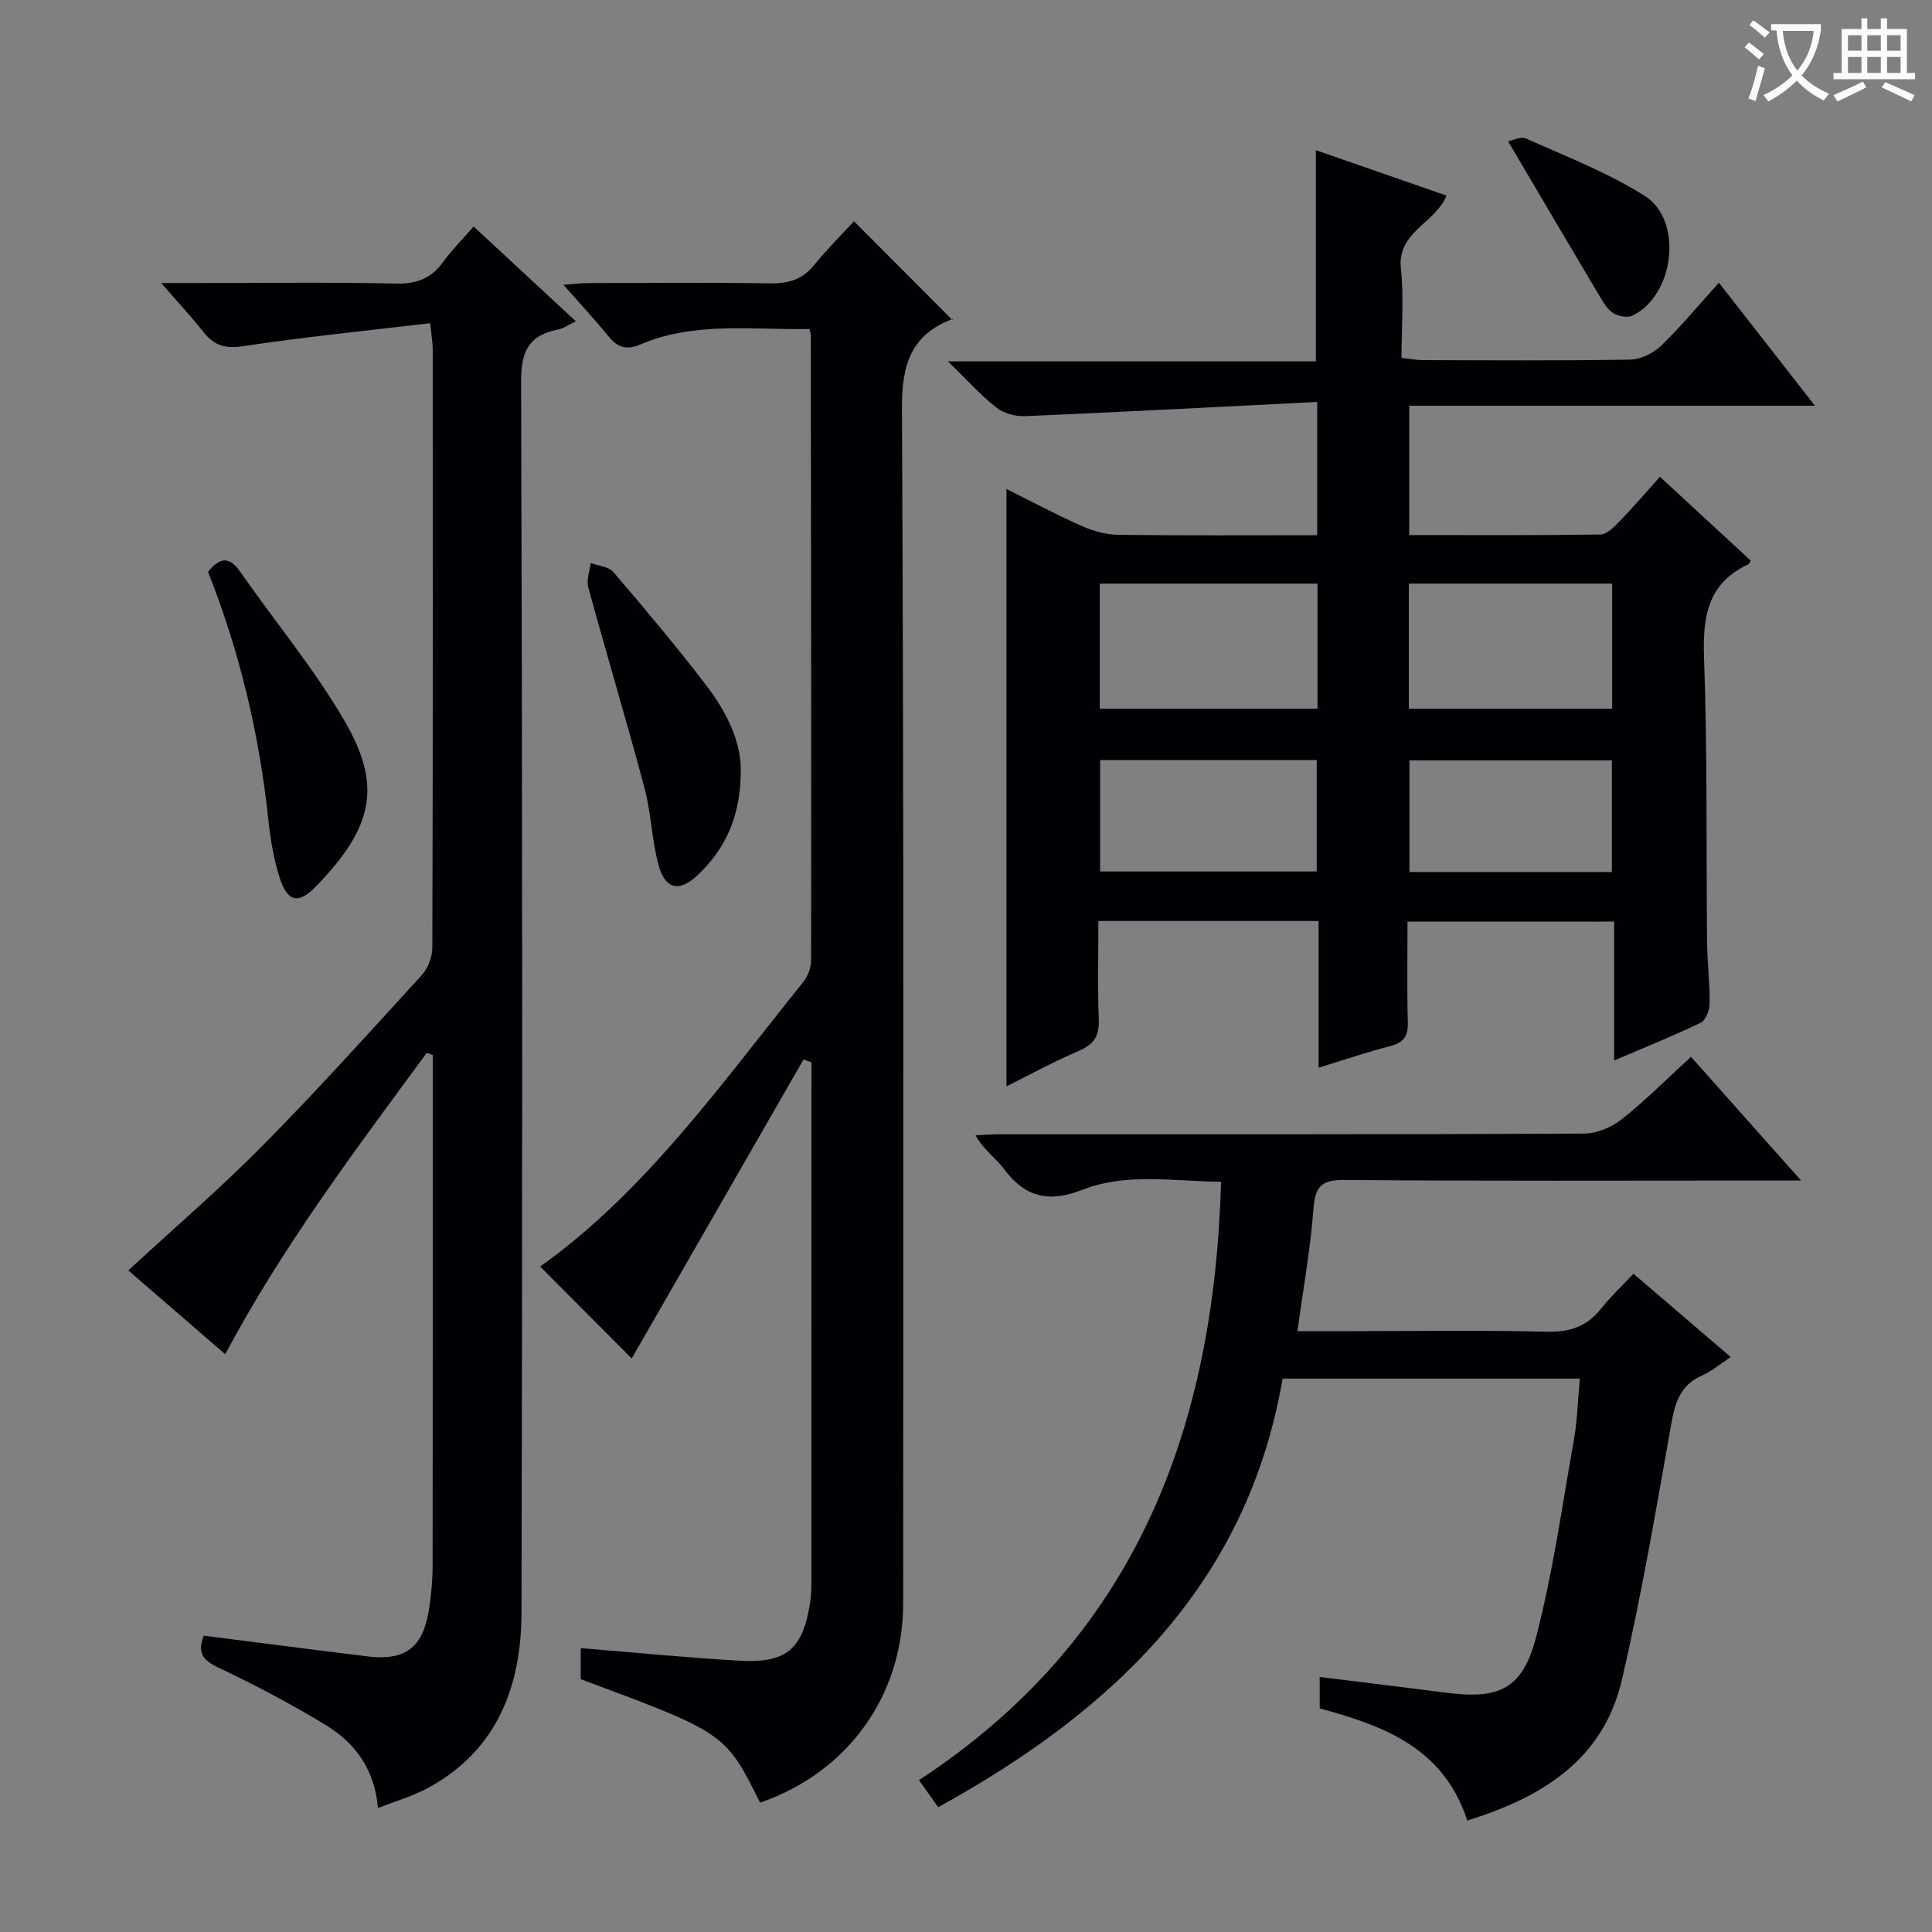 <svg enable-background="new 0 0 400 400" viewBox="0 0 400 400" xmlns="http://www.w3.org/2000/svg"><rect x="0" y="0" width="400" height="400" fill="#808080" stroke="none"/><g fill="#010105"><path d="m291.41 190.82c0 7.29-.12 14.11.06 20.91.07 2.84-.91 4.15-3.66 4.86-4.8 1.23-9.5 2.84-14.81 4.46 0-10.32 0-20.21 0-30.37-15.25 0-30.01 0-45.59 0 0 6.9-.18 13.66.08 20.41.13 3.32-.94 5.1-4.01 6.42-5.13 2.21-10.05 4.89-15.1 7.4 0-41.3 0-82.17 0-123.67 5.24 2.61 10.33 5.33 15.6 7.67 2.35 1.04 5.03 1.79 7.58 1.82 13.62.17 27.24.08 41.15.08 0-9.04 0-17.59 0-27.59-20.37 1.02-40.4 2.08-60.45 2.94-1.98.08-4.42-.55-5.94-1.75-3.23-2.53-5.99-5.64-10.05-9.59h76.17c0-14.86 0-29.06 0-43.72 8.85 3.07 17.84 6.19 27.04 9.39-2.3 5.77-10.27 7.47-9.44 15.14.64 5.92.13 11.96.13 18.47 1.61.17 3.01.46 4.42.46 14.33.03 28.66.14 42.98-.11 2.15-.04 4.74-1.32 6.33-2.86 4.06-3.91 7.67-8.29 11.98-13.06 6.48 8.31 12.83 16.45 19.88 25.47-28.6 0-56.11 0-83.99 0v26.78c13.36 0 26.47.08 39.58-.12 1.33-.02 2.82-1.55 3.92-2.68 2.77-2.85 5.37-5.88 8.41-9.26 6.75 6.24 12.8 11.82 18.78 17.34-.27.48-.31.69-.42.74-8.6 3.96-9.54 11-9.23 19.61.71 19.47.42 38.97.62 58.46.04 4.32.58 8.63.53 12.94-.01 1.36-.82 3.44-1.86 3.94-5.65 2.73-11.48 5.06-17.9 7.81 0-9.9 0-19.12 0-28.75-14.33.01-28.2.01-42.79.01zm-18.63-69.98c-15.28 0-30.13 0-45.09 0v25.89h45.09c0-8.69 0-17.12 0-25.89zm61-.01c-14.26 0-28.11 0-42.09 0v25.9h42.09c0-8.68 0-17.1 0-25.9zm-106.02 59.6h44.85c0-7.97 0-15.55 0-23.07-15.14 0-29.9 0-44.85 0zm105.97.11c0-7.85 0-15.42 0-23.11-14.13 0-28 0-41.92 0v23.11z"/><path d="m167.6 68.12c-11.91.22-23.78-1.6-35.06 3.21-2.76 1.18-4.62.67-6.48-1.61-2.82-3.46-5.86-6.73-9.41-10.76 2.16-.15 3.68-.34 5.21-.35 12.5-.02 25-.14 37.49.06 3.77.06 6.71-.72 9.16-3.74 2.72-3.34 5.79-6.4 8.29-9.13 7.12 7.14 13.64 13.69 20.36 20.43.42-.68.33-.29.11-.21-8.64 3.27-10.57 9.37-10.53 18.5.42 82.48.25 164.97.25 247.45 0 19.07-11.45 34.99-29.62 41.25-7.2-14.43-7.2-14.43-37.14-25.57 0-2.05 0-4.16 0-6.42 11.12.9 21.99 1.98 32.88 2.6 9.77.56 13.15-2.42 14.63-12.15.32-2.13.25-4.32.25-6.48.01-33.5.01-67 .01-100.49 0-1.58 0-3.17 0-4.75-.54-.21-1.09-.41-1.63-.62-12 20.88-24 41.76-35.58 61.91-5.77-5.79-12.43-12.47-18.96-19.03 21.72-15.44 37.48-37.78 54.5-58.94.95-1.18 1.6-2.97 1.6-4.48.04-43.16-.01-86.31-.06-129.47 0-.16-.06-.32-.27-1.21z"/><path d="m42.19 338.65c11.55 1.47 22.74 2.92 33.95 4.29 9.05 1.11 11.8-3.08 12.83-10.74.35-2.63.6-5.29.6-7.93.04-33.48.03-66.97.03-100.45 0-1.79 0-3.58 0-5.38-.41-.16-.83-.31-1.24-.47-14.73 20.06-29.75 39.92-41.73 62.4-6.96-6.01-13.72-11.85-20.07-17.34 9.29-8.58 18.85-16.78 27.68-25.71 11.35-11.47 22.16-23.47 33.05-35.4 1.3-1.42 2.21-3.78 2.22-5.71.13-41.31.1-82.63.08-123.94 0-1.29-.24-2.58-.52-5.36-13.13 1.56-25.96 2.84-38.7 4.76-3.66.55-5.96-.07-8.15-2.82-2.55-3.21-5.34-6.22-8.84-10.25h7.69c13.66 0 27.33-.19 40.98.11 4.3.1 7.28-1.13 9.74-4.53 1.75-2.41 3.88-4.53 6.27-7.29 7.04 6.53 13.91 12.91 21.17 19.64-1.48.7-2.54 1.47-3.71 1.7-6.03 1.18-7.65 4.49-7.63 10.76.27 84.96.29 169.92.08 254.88-.04 15.2-4.98 28.52-19.39 36.32-3.14 1.7-6.65 2.7-10.32 4.15-.68-7.99-4.72-13.46-10.73-17.13-7.2-4.4-14.71-8.35-22.34-11.96-3.22-1.54-4.39-3.07-3-6.6z"/><path d="m327.09 285.43c-20.86 0-40.96 0-61.54 0-7.32 42.55-35.12 68.79-71.3 88.73-1.39-1.95-2.62-3.67-3.99-5.6 44.66-29.24 61.1-72.42 62.55-123.89-9.83-.07-19.56-1.93-28.74 1.67-6.95 2.73-11.87 1.53-16.23-4.35-1.65-2.23-4.13-3.84-5.87-6.94 1.67-.07 3.34-.21 5.02-.21 40.32-.01 80.63.05 120.95-.14 2.66-.01 5.75-1.32 7.86-3 4.92-3.89 9.37-8.38 14.3-12.9 7.46 8.38 14.61 16.42 22.8 25.62-2.99 0-4.83 0-6.68 0-29.32 0-58.64.13-87.96-.12-4.93-.04-6 1.59-6.34 6.14-.61 8.21-2.1 16.36-3.3 25.16h10.63c13.66 0 27.33-.22 40.98.12 4.76.12 8.31-1.07 11.25-4.77 1.96-2.47 4.28-4.65 6.71-7.24 6.73 5.76 13.12 11.23 20.14 17.25-2.21 1.45-3.94 2.95-5.94 3.82-4.56 1.99-5.61 5.7-6.4 10.19-3.13 17.63-6.14 35.31-10.17 52.74-3.83 16.58-16.49 24.4-32.04 29.21-4.85-14.96-17.17-19.62-30.55-23.21 0-2.05 0-4.15 0-6.51 8.83 1.09 17.49 2.13 26.15 3.25 11.05 1.42 15.86-.72 18.67-11.56 3.48-13.43 5.41-27.28 7.84-40.98.68-3.9.77-7.9 1.2-12.48z"/><path d="m43.07 118.4c2.46-3.07 4.42-3.26 6.7.02 7.18 10.34 15.35 20.09 21.62 30.94 7.74 13.38 5.94 21.89-6.04 34.23-3.54 3.64-5.83 3.17-7.42-1.77-1.25-3.9-1.95-8.05-2.38-12.14-1.86-17.69-5.95-34.83-12.48-51.28z"/><path d="m153.36 160.07c-.11 9.14-3.23 15.72-8.92 21.12-3.7 3.51-6.66 3.02-8.04-1.92-1.46-5.24-1.56-10.85-2.96-16.11-3.71-13.92-7.86-27.71-11.66-41.61-.41-1.5.32-3.3.51-4.97 1.6.59 3.73.72 4.7 1.85 6.59 7.71 13.13 15.48 19.29 23.54 4.29 5.62 7.33 11.93 7.08 18.1z"/><path d="m312.24 29.27c.76-.14 2.59-1.1 3.76-.57 8.29 3.71 16.88 7.03 24.52 11.85 8.06 5.09 6.13 20.64-2.54 24.8-1.03.5-2.9.14-3.95-.51-1.19-.73-2.03-2.16-2.79-3.42-6.17-10.38-12.29-20.78-19-32.15z"/></g><path d="m362.1 8.8c1.1.8 2.1 1.6 3.1 2.4l-1 1.1c-1.3-1.1-2.3-2-3-2.5zm1.9 4.8c.5.2.9.4 1.4.5-.6 2.3-1.3 4.5-1.9 6.8l-1.5-.5c.8-2.1 1.4-4.3 2-6.8zm-1-9.4c1.3.9 2.4 1.8 3.4 2.5l-1 1.1c-1.4-1.2-2.4-2.1-3.2-2.6zm3.7 2.2v-1.4h10.3v1.2c-.5 3.6-1.8 6.8-4 9.4 1.5 1.6 3.4 2.8 5.7 3.8-.3.4-.7.8-1.1 1.4-2.3-1.1-4.1-2.5-5.6-4.1-1.6 1.6-3.6 3.1-5.9 4.3-.3-.5-.7-.9-1-1.3 2.4-1.1 4.4-2.5 6-4.1-1.9-2.5-3-5.6-3.3-9.3h-1.1zm8.8 0h-6.4c.3 3.3 1.3 6 3 8.2 2-2.3 3.1-5.1 3.4-8.2z" fill="#fcfbfa"/><path d="m385.3 3.8h1.3v2.2h2.8v-2.2h1.3v2.2h4.1v9.1h1.7v1.3h-16.9v-1.3h1.7v-9.1h4.1v-2.2zm.4 13.1.7 1.2c-1.8.9-3.8 1.9-6 2.9-.2-.4-.5-.8-.8-1.3 2.3-1 4.3-1.9 6.1-2.8zm-3.1-6.4h2.8v-3.2h-2.8zm0 4.6h2.8v-3.3h-2.8zm4-4.6h2.8v-3.2h-2.8zm0 4.6h2.8v-3.3h-2.8zm3.7 1.9c2.1.9 4.1 1.8 6.1 2.7l-.7 1.3c-2.2-1.1-4.2-2-6.1-2.9zm3.2-9.7h-2.8v3.2h2.8zm-2.8 7.8h2.8v-3.3h-2.8z" fill="#fcfbfa"/></svg>